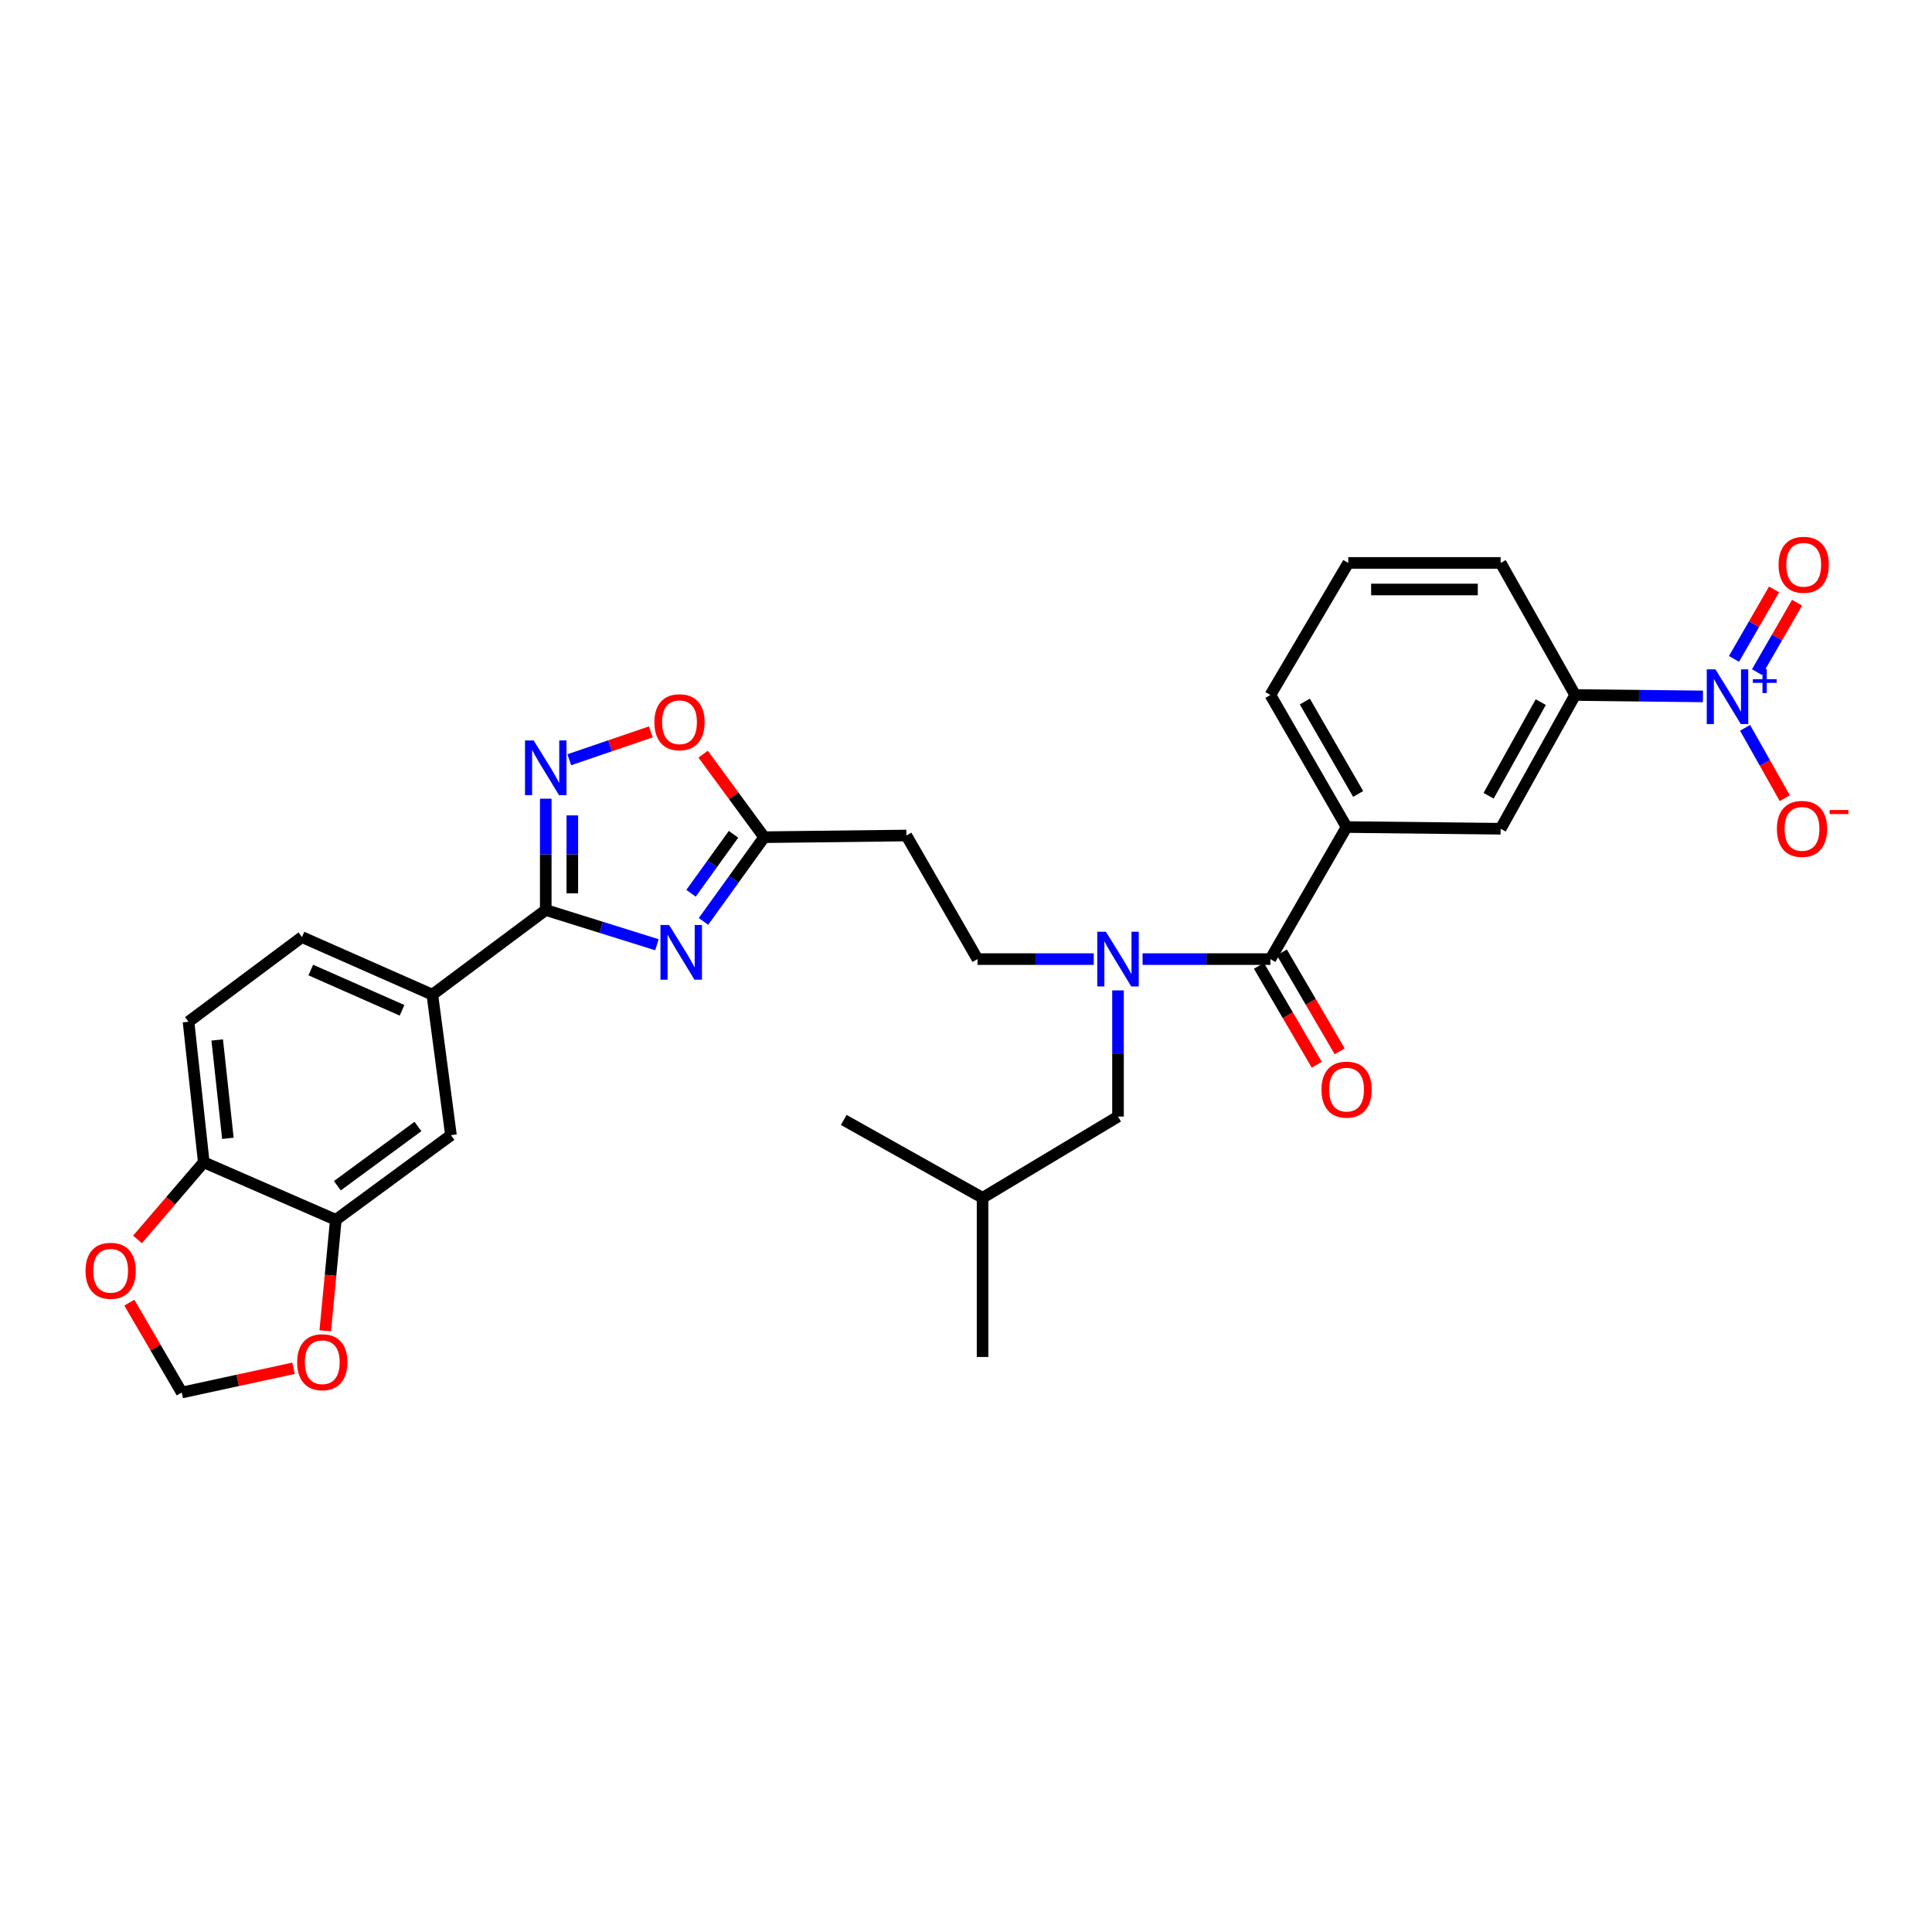 <?xml version='1.0' encoding='iso-8859-1'?>
<svg version='1.1' baseProfile='full'
              xmlns='http://www.w3.org/2000/svg'
                      xmlns:rdkit='http://www.rdkit.org/xml'
                      xmlns:xlink='http://www.w3.org/1999/xlink'
                  xml:space='preserve'
width='1000px' height='1000px' viewBox='0 0 1000 1000'>
<!-- END OF HEADER -->
<rect style='opacity:1.0;fill:#FFFFFF;stroke:none' width='1000' height='1000' x='0' y='0'> </rect>
<path class='bond-0' d='M 566.121,496.43 L 536.035,496.43' style='fill:none;fill-rule:evenodd;stroke:#0000FF;stroke-width:6px;stroke-linecap:butt;stroke-linejoin:miter;stroke-opacity:1' />
<path class='bond-0' d='M 536.035,496.43 L 505.949,496.43' style='fill:none;fill-rule:evenodd;stroke:#000000;stroke-width:6px;stroke-linecap:butt;stroke-linejoin:miter;stroke-opacity:1' />
<path class='bond-1' d='M 578.679,512.628 L 578.679,545.278' style='fill:none;fill-rule:evenodd;stroke:#0000FF;stroke-width:6px;stroke-linecap:butt;stroke-linejoin:miter;stroke-opacity:1' />
<path class='bond-1' d='M 578.679,545.278 L 578.679,577.929' style='fill:none;fill-rule:evenodd;stroke:#000000;stroke-width:6px;stroke-linecap:butt;stroke-linejoin:miter;stroke-opacity:1' />
<path class='bond-2' d='M 591.391,496.43 L 624.471,496.43' style='fill:none;fill-rule:evenodd;stroke:#0000FF;stroke-width:6px;stroke-linecap:butt;stroke-linejoin:miter;stroke-opacity:1' />
<path class='bond-2' d='M 624.471,496.43 L 657.55,496.43' style='fill:none;fill-rule:evenodd;stroke:#000000;stroke-width:6px;stroke-linecap:butt;stroke-linejoin:miter;stroke-opacity:1' />
<path class='bond-3' d='M 282.481,471.018 L 311.248,480.007' style='fill:none;fill-rule:evenodd;stroke:#000000;stroke-width:6px;stroke-linecap:butt;stroke-linejoin:miter;stroke-opacity:1' />
<path class='bond-3' d='M 311.248,480.007 L 340.015,488.995' style='fill:none;fill-rule:evenodd;stroke:#0000FF;stroke-width:6px;stroke-linecap:butt;stroke-linejoin:miter;stroke-opacity:1' />
<path class='bond-4' d='M 282.481,471.018 L 282.481,442.211' style='fill:none;fill-rule:evenodd;stroke:#000000;stroke-width:6px;stroke-linecap:butt;stroke-linejoin:miter;stroke-opacity:1' />
<path class='bond-4' d='M 282.481,442.211 L 282.481,413.403' style='fill:none;fill-rule:evenodd;stroke:#0000FF;stroke-width:6px;stroke-linecap:butt;stroke-linejoin:miter;stroke-opacity:1' />
<path class='bond-4' d='M 296.23,462.376 L 296.23,442.211' style='fill:none;fill-rule:evenodd;stroke:#000000;stroke-width:6px;stroke-linecap:butt;stroke-linejoin:miter;stroke-opacity:1' />
<path class='bond-4' d='M 296.23,442.211 L 296.23,422.045' style='fill:none;fill-rule:evenodd;stroke:#0000FF;stroke-width:6px;stroke-linecap:butt;stroke-linejoin:miter;stroke-opacity:1' />
<path class='bond-5' d='M 282.481,471.018 L 223.775,514.83' style='fill:none;fill-rule:evenodd;stroke:#000000;stroke-width:6px;stroke-linecap:butt;stroke-linejoin:miter;stroke-opacity:1' />
<path class='bond-6' d='M 364.118,476.928 L 379.826,455.13' style='fill:none;fill-rule:evenodd;stroke:#0000FF;stroke-width:6px;stroke-linecap:butt;stroke-linejoin:miter;stroke-opacity:1' />
<path class='bond-6' d='M 379.826,455.13 L 395.533,433.332' style='fill:none;fill-rule:evenodd;stroke:#000000;stroke-width:6px;stroke-linecap:butt;stroke-linejoin:miter;stroke-opacity:1' />
<path class='bond-6' d='M 357.676,462.351 L 368.671,447.092' style='fill:none;fill-rule:evenodd;stroke:#0000FF;stroke-width:6px;stroke-linecap:butt;stroke-linejoin:miter;stroke-opacity:1' />
<path class='bond-6' d='M 368.671,447.092 L 379.666,431.834' style='fill:none;fill-rule:evenodd;stroke:#000000;stroke-width:6px;stroke-linecap:butt;stroke-linejoin:miter;stroke-opacity:1' />
<path class='bond-7' d='M 395.533,433.332 L 379.73,411.844' style='fill:none;fill-rule:evenodd;stroke:#000000;stroke-width:6px;stroke-linecap:butt;stroke-linejoin:miter;stroke-opacity:1' />
<path class='bond-7' d='M 379.73,411.844 L 363.928,390.356' style='fill:none;fill-rule:evenodd;stroke:#FF0000;stroke-width:6px;stroke-linecap:butt;stroke-linejoin:miter;stroke-opacity:1' />
<path class='bond-8' d='M 395.533,433.332 L 469.141,432.461' style='fill:none;fill-rule:evenodd;stroke:#000000;stroke-width:6px;stroke-linecap:butt;stroke-linejoin:miter;stroke-opacity:1' />
<path class='bond-9' d='M 336.884,378.814 L 315.771,386.028' style='fill:none;fill-rule:evenodd;stroke:#FF0000;stroke-width:6px;stroke-linecap:butt;stroke-linejoin:miter;stroke-opacity:1' />
<path class='bond-9' d='M 315.771,386.028 L 294.659,393.242' style='fill:none;fill-rule:evenodd;stroke:#0000FF;stroke-width:6px;stroke-linecap:butt;stroke-linejoin:miter;stroke-opacity:1' />
<path class='bond-10' d='M 173.822,631.38 L 233.414,587.568' style='fill:none;fill-rule:evenodd;stroke:#000000;stroke-width:6px;stroke-linecap:butt;stroke-linejoin:miter;stroke-opacity:1' />
<path class='bond-10' d='M 174.617,613.731 L 216.332,583.063' style='fill:none;fill-rule:evenodd;stroke:#000000;stroke-width:6px;stroke-linecap:butt;stroke-linejoin:miter;stroke-opacity:1' />
<path class='bond-11' d='M 173.822,631.38 L 171.086,660.104' style='fill:none;fill-rule:evenodd;stroke:#000000;stroke-width:6px;stroke-linecap:butt;stroke-linejoin:miter;stroke-opacity:1' />
<path class='bond-11' d='M 171.086,660.104 L 168.35,688.827' style='fill:none;fill-rule:evenodd;stroke:#FF0000;stroke-width:6px;stroke-linecap:butt;stroke-linejoin:miter;stroke-opacity:1' />
<path class='bond-12' d='M 173.822,631.38 L 105.469,601.592' style='fill:none;fill-rule:evenodd;stroke:#000000;stroke-width:6px;stroke-linecap:butt;stroke-linejoin:miter;stroke-opacity:1' />
<path class='bond-13' d='M 105.469,601.592 L 97.578,528.854' style='fill:none;fill-rule:evenodd;stroke:#000000;stroke-width:6px;stroke-linecap:butt;stroke-linejoin:miter;stroke-opacity:1' />
<path class='bond-13' d='M 117.953,589.198 L 112.43,538.282' style='fill:none;fill-rule:evenodd;stroke:#000000;stroke-width:6px;stroke-linecap:butt;stroke-linejoin:miter;stroke-opacity:1' />
<path class='bond-14' d='M 105.469,601.592 L 88.318,621.547' style='fill:none;fill-rule:evenodd;stroke:#000000;stroke-width:6px;stroke-linecap:butt;stroke-linejoin:miter;stroke-opacity:1' />
<path class='bond-14' d='M 88.318,621.547 L 71.168,641.502' style='fill:none;fill-rule:evenodd;stroke:#FF0000;stroke-width:6px;stroke-linecap:butt;stroke-linejoin:miter;stroke-opacity:1' />
<path class='bond-15' d='M 151.949,708.219 L 123.011,714.494' style='fill:none;fill-rule:evenodd;stroke:#FF0000;stroke-width:6px;stroke-linecap:butt;stroke-linejoin:miter;stroke-opacity:1' />
<path class='bond-15' d='M 123.011,714.494 L 94.073,720.769' style='fill:none;fill-rule:evenodd;stroke:#000000;stroke-width:6px;stroke-linecap:butt;stroke-linejoin:miter;stroke-opacity:1' />
<path class='bond-16' d='M 66.946,674.257 L 80.509,697.513' style='fill:none;fill-rule:evenodd;stroke:#FF0000;stroke-width:6px;stroke-linecap:butt;stroke-linejoin:miter;stroke-opacity:1' />
<path class='bond-16' d='M 80.509,697.513 L 94.073,720.769' style='fill:none;fill-rule:evenodd;stroke:#000000;stroke-width:6px;stroke-linecap:butt;stroke-linejoin:miter;stroke-opacity:1' />
<path class='bond-17' d='M 233.414,587.568 L 223.775,514.83' style='fill:none;fill-rule:evenodd;stroke:#000000;stroke-width:6px;stroke-linecap:butt;stroke-linejoin:miter;stroke-opacity:1' />
<path class='bond-18' d='M 223.775,514.83 L 156.292,485.034' style='fill:none;fill-rule:evenodd;stroke:#000000;stroke-width:6px;stroke-linecap:butt;stroke-linejoin:miter;stroke-opacity:1' />
<path class='bond-18' d='M 208.099,522.938 L 160.862,502.081' style='fill:none;fill-rule:evenodd;stroke:#000000;stroke-width:6px;stroke-linecap:butt;stroke-linejoin:miter;stroke-opacity:1' />
<path class='bond-19' d='M 97.578,528.854 L 156.292,485.034' style='fill:none;fill-rule:evenodd;stroke:#000000;stroke-width:6px;stroke-linecap:butt;stroke-linejoin:miter;stroke-opacity:1' />
<path class='bond-20' d='M 469.141,432.461 L 505.949,496.43' style='fill:none;fill-rule:evenodd;stroke:#000000;stroke-width:6px;stroke-linecap:butt;stroke-linejoin:miter;stroke-opacity:1' />
<path class='bond-21' d='M 578.679,577.929 L 508.577,619.992' style='fill:none;fill-rule:evenodd;stroke:#000000;stroke-width:6px;stroke-linecap:butt;stroke-linejoin:miter;stroke-opacity:1' />
<path class='bond-22' d='M 508.577,619.992 L 436.718,579.678' style='fill:none;fill-rule:evenodd;stroke:#000000;stroke-width:6px;stroke-linecap:butt;stroke-linejoin:miter;stroke-opacity:1' />
<path class='bond-23' d='M 508.577,619.992 L 508.577,702.369' style='fill:none;fill-rule:evenodd;stroke:#000000;stroke-width:6px;stroke-linecap:butt;stroke-linejoin:miter;stroke-opacity:1' />
<path class='bond-24' d='M 881.444,360.46 L 848.368,360.092' style='fill:none;fill-rule:evenodd;stroke:#0000FF;stroke-width:6px;stroke-linecap:butt;stroke-linejoin:miter;stroke-opacity:1' />
<path class='bond-24' d='M 848.368,360.092 L 815.292,359.724' style='fill:none;fill-rule:evenodd;stroke:#000000;stroke-width:6px;stroke-linecap:butt;stroke-linejoin:miter;stroke-opacity:1' />
<path class='bond-25' d='M 903.252,376.724 L 913.523,394.93' style='fill:none;fill-rule:evenodd;stroke:#0000FF;stroke-width:6px;stroke-linecap:butt;stroke-linejoin:miter;stroke-opacity:1' />
<path class='bond-25' d='M 913.523,394.93 L 923.795,413.136' style='fill:none;fill-rule:evenodd;stroke:#FF0000;stroke-width:6px;stroke-linecap:butt;stroke-linejoin:miter;stroke-opacity:1' />
<path class='bond-26' d='M 909.418,347.904 L 919.789,329.928' style='fill:none;fill-rule:evenodd;stroke:#0000FF;stroke-width:6px;stroke-linecap:butt;stroke-linejoin:miter;stroke-opacity:1' />
<path class='bond-26' d='M 919.789,329.928 L 930.16,311.951' style='fill:none;fill-rule:evenodd;stroke:#FF0000;stroke-width:6px;stroke-linecap:butt;stroke-linejoin:miter;stroke-opacity:1' />
<path class='bond-26' d='M 897.509,341.034 L 907.88,323.057' style='fill:none;fill-rule:evenodd;stroke:#0000FF;stroke-width:6px;stroke-linecap:butt;stroke-linejoin:miter;stroke-opacity:1' />
<path class='bond-26' d='M 907.88,323.057 L 918.252,305.081' style='fill:none;fill-rule:evenodd;stroke:#FF0000;stroke-width:6px;stroke-linecap:butt;stroke-linejoin:miter;stroke-opacity:1' />
<path class='bond-27' d='M 815.292,359.724 L 776.735,428.955' style='fill:none;fill-rule:evenodd;stroke:#000000;stroke-width:6px;stroke-linecap:butt;stroke-linejoin:miter;stroke-opacity:1' />
<path class='bond-27' d='M 797.497,363.419 L 770.507,411.881' style='fill:none;fill-rule:evenodd;stroke:#000000;stroke-width:6px;stroke-linecap:butt;stroke-linejoin:miter;stroke-opacity:1' />
<path class='bond-28' d='M 815.292,359.724 L 776.735,291.37' style='fill:none;fill-rule:evenodd;stroke:#000000;stroke-width:6px;stroke-linecap:butt;stroke-linejoin:miter;stroke-opacity:1' />
<path class='bond-29' d='M 657.55,496.43 L 696.986,428.077' style='fill:none;fill-rule:evenodd;stroke:#000000;stroke-width:6px;stroke-linecap:butt;stroke-linejoin:miter;stroke-opacity:1' />
<path class='bond-30' d='M 651.615,499.899 L 666.577,525.5' style='fill:none;fill-rule:evenodd;stroke:#000000;stroke-width:6px;stroke-linecap:butt;stroke-linejoin:miter;stroke-opacity:1' />
<path class='bond-30' d='M 666.577,525.5 L 681.54,551.1' style='fill:none;fill-rule:evenodd;stroke:#FF0000;stroke-width:6px;stroke-linecap:butt;stroke-linejoin:miter;stroke-opacity:1' />
<path class='bond-30' d='M 663.485,492.962 L 678.447,518.562' style='fill:none;fill-rule:evenodd;stroke:#000000;stroke-width:6px;stroke-linecap:butt;stroke-linejoin:miter;stroke-opacity:1' />
<path class='bond-30' d='M 678.447,518.562 L 693.41,544.163' style='fill:none;fill-rule:evenodd;stroke:#FF0000;stroke-width:6px;stroke-linecap:butt;stroke-linejoin:miter;stroke-opacity:1' />
<path class='bond-31' d='M 696.986,428.077 L 776.735,428.955' style='fill:none;fill-rule:evenodd;stroke:#000000;stroke-width:6px;stroke-linecap:butt;stroke-linejoin:miter;stroke-opacity:1' />
<path class='bond-32' d='M 696.986,428.077 L 657.55,359.724' style='fill:none;fill-rule:evenodd;stroke:#000000;stroke-width:6px;stroke-linecap:butt;stroke-linejoin:miter;stroke-opacity:1' />
<path class='bond-32' d='M 702.979,410.953 L 675.374,363.106' style='fill:none;fill-rule:evenodd;stroke:#000000;stroke-width:6px;stroke-linecap:butt;stroke-linejoin:miter;stroke-opacity:1' />
<path class='bond-33' d='M 776.735,291.37 L 697.864,291.37' style='fill:none;fill-rule:evenodd;stroke:#000000;stroke-width:6px;stroke-linecap:butt;stroke-linejoin:miter;stroke-opacity:1' />
<path class='bond-33' d='M 764.904,305.119 L 709.695,305.119' style='fill:none;fill-rule:evenodd;stroke:#000000;stroke-width:6px;stroke-linecap:butt;stroke-linejoin:miter;stroke-opacity:1' />
<path class='bond-34' d='M 657.55,359.724 L 697.864,291.37' style='fill:none;fill-rule:evenodd;stroke:#000000;stroke-width:6px;stroke-linecap:butt;stroke-linejoin:miter;stroke-opacity:1' />
<path  class='atom-0' d='M 572.419 482.27
L 581.699 497.27
Q 582.619 498.75, 584.099 501.43
Q 585.579 504.11, 585.659 504.27
L 585.659 482.27
L 589.419 482.27
L 589.419 510.59
L 585.539 510.59
L 575.579 494.19
Q 574.419 492.27, 573.179 490.07
Q 571.979 487.87, 571.619 487.19
L 571.619 510.59
L 567.939 510.59
L 567.939 482.27
L 572.419 482.27
' fill='#0000FF'/>
<path  class='atom-2' d='M 346.332 478.764
L 355.612 493.764
Q 356.532 495.244, 358.012 497.924
Q 359.492 500.604, 359.572 500.764
L 359.572 478.764
L 363.332 478.764
L 363.332 507.084
L 359.452 507.084
L 349.492 490.684
Q 348.332 488.764, 347.092 486.564
Q 345.892 484.364, 345.532 483.684
L 345.532 507.084
L 341.852 507.084
L 341.852 478.764
L 346.332 478.764
' fill='#0000FF'/>
<path  class='atom-4' d='M 338.713 373.827
Q 338.713 367.027, 342.073 363.227
Q 345.433 359.427, 351.713 359.427
Q 357.993 359.427, 361.353 363.227
Q 364.713 367.027, 364.713 373.827
Q 364.713 380.707, 361.313 384.627
Q 357.913 388.507, 351.713 388.507
Q 345.473 388.507, 342.073 384.627
Q 338.713 380.747, 338.713 373.827
M 351.713 385.307
Q 356.033 385.307, 358.353 382.427
Q 360.713 379.507, 360.713 373.827
Q 360.713 368.267, 358.353 365.467
Q 356.033 362.627, 351.713 362.627
Q 347.393 362.627, 345.033 365.427
Q 342.713 368.227, 342.713 373.827
Q 342.713 379.547, 345.033 382.427
Q 347.393 385.307, 351.713 385.307
' fill='#FF0000'/>
<path  class='atom-5' d='M 276.221 383.242
L 285.501 398.242
Q 286.421 399.722, 287.901 402.402
Q 289.381 405.082, 289.461 405.242
L 289.461 383.242
L 293.221 383.242
L 293.221 411.562
L 289.341 411.562
L 279.381 395.162
Q 278.221 393.242, 276.981 391.042
Q 275.781 388.842, 275.421 388.162
L 275.421 411.562
L 271.741 411.562
L 271.741 383.242
L 276.221 383.242
' fill='#0000FF'/>
<path  class='atom-8' d='M 153.81 705.076
Q 153.81 698.276, 157.17 694.476
Q 160.53 690.676, 166.81 690.676
Q 173.09 690.676, 176.45 694.476
Q 179.81 698.276, 179.81 705.076
Q 179.81 711.956, 176.41 715.876
Q 173.01 719.756, 166.81 719.756
Q 160.57 719.756, 157.17 715.876
Q 153.81 711.996, 153.81 705.076
M 166.81 716.556
Q 171.13 716.556, 173.45 713.676
Q 175.81 710.756, 175.81 705.076
Q 175.81 699.516, 173.45 696.716
Q 171.13 693.876, 166.81 693.876
Q 162.49 693.876, 160.13 696.676
Q 157.81 699.476, 157.81 705.076
Q 157.81 710.796, 160.13 713.676
Q 162.49 716.556, 166.81 716.556
' fill='#FF0000'/>
<path  class='atom-9' d='M 44.272 657.751
Q 44.272 650.951, 47.632 647.151
Q 50.992 643.351, 57.272 643.351
Q 63.552 643.351, 66.912 647.151
Q 70.272 650.951, 70.272 657.751
Q 70.272 664.631, 66.872 668.551
Q 63.472 672.431, 57.272 672.431
Q 51.032 672.431, 47.632 668.551
Q 44.272 664.671, 44.272 657.751
M 57.272 669.231
Q 61.592 669.231, 63.912 666.351
Q 66.272 663.431, 66.272 657.751
Q 66.272 652.191, 63.912 649.391
Q 61.592 646.551, 57.272 646.551
Q 52.952 646.551, 50.592 649.351
Q 48.272 652.151, 48.272 657.751
Q 48.272 663.471, 50.592 666.351
Q 52.952 669.231, 57.272 669.231
' fill='#FF0000'/>
<path  class='atom-21' d='M 887.896 346.442
L 897.176 361.442
Q 898.096 362.922, 899.576 365.602
Q 901.056 368.282, 901.136 368.442
L 901.136 346.442
L 904.896 346.442
L 904.896 374.762
L 901.016 374.762
L 891.056 358.362
Q 889.896 356.442, 888.656 354.242
Q 887.456 352.042, 887.096 351.362
L 887.096 374.762
L 883.416 374.762
L 883.416 346.442
L 887.896 346.442
' fill='#0000FF'/>
<path  class='atom-21' d='M 907.272 351.547
L 912.261 351.547
L 912.261 346.293
L 914.479 346.293
L 914.479 351.547
L 919.6 351.547
L 919.6 353.448
L 914.479 353.448
L 914.479 358.728
L 912.261 358.728
L 912.261 353.448
L 907.272 353.448
L 907.272 351.547
' fill='#0000FF'/>
<path  class='atom-26' d='M 919.72 429.035
Q 919.72 422.235, 923.08 418.435
Q 926.44 414.635, 932.72 414.635
Q 939 414.635, 942.36 418.435
Q 945.72 422.235, 945.72 429.035
Q 945.72 435.915, 942.32 439.835
Q 938.92 443.715, 932.72 443.715
Q 926.48 443.715, 923.08 439.835
Q 919.72 435.955, 919.72 429.035
M 932.72 440.515
Q 937.04 440.515, 939.36 437.635
Q 941.72 434.715, 941.72 429.035
Q 941.72 423.475, 939.36 420.675
Q 937.04 417.835, 932.72 417.835
Q 928.4 417.835, 926.04 420.635
Q 923.72 423.435, 923.72 429.035
Q 923.72 434.755, 926.04 437.635
Q 928.4 440.515, 932.72 440.515
' fill='#FF0000'/>
<path  class='atom-26' d='M 947.04 419.258
L 956.729 419.258
L 956.729 421.37
L 947.04 421.37
L 947.04 419.258
' fill='#FF0000'/>
<path  class='atom-27' d='M 920.591 292.329
Q 920.591 285.529, 923.951 281.729
Q 927.311 277.929, 933.591 277.929
Q 939.871 277.929, 943.231 281.729
Q 946.591 285.529, 946.591 292.329
Q 946.591 299.209, 943.191 303.129
Q 939.791 307.009, 933.591 307.009
Q 927.351 307.009, 923.951 303.129
Q 920.591 299.249, 920.591 292.329
M 933.591 303.809
Q 937.911 303.809, 940.231 300.929
Q 942.591 298.009, 942.591 292.329
Q 942.591 286.769, 940.231 283.969
Q 937.911 281.129, 933.591 281.129
Q 929.271 281.129, 926.911 283.929
Q 924.591 286.729, 924.591 292.329
Q 924.591 298.049, 926.911 300.929
Q 929.271 303.809, 933.591 303.809
' fill='#FF0000'/>
<path  class='atom-28' d='M 683.986 563.985
Q 683.986 557.185, 687.346 553.385
Q 690.706 549.585, 696.986 549.585
Q 703.266 549.585, 706.626 553.385
Q 709.986 557.185, 709.986 563.985
Q 709.986 570.865, 706.586 574.785
Q 703.186 578.665, 696.986 578.665
Q 690.746 578.665, 687.346 574.785
Q 683.986 570.905, 683.986 563.985
M 696.986 575.465
Q 701.306 575.465, 703.626 572.585
Q 705.986 569.665, 705.986 563.985
Q 705.986 558.425, 703.626 555.625
Q 701.306 552.785, 696.986 552.785
Q 692.666 552.785, 690.306 555.585
Q 687.986 558.385, 687.986 563.985
Q 687.986 569.705, 690.306 572.585
Q 692.666 575.465, 696.986 575.465
' fill='#FF0000'/>
</svg>
